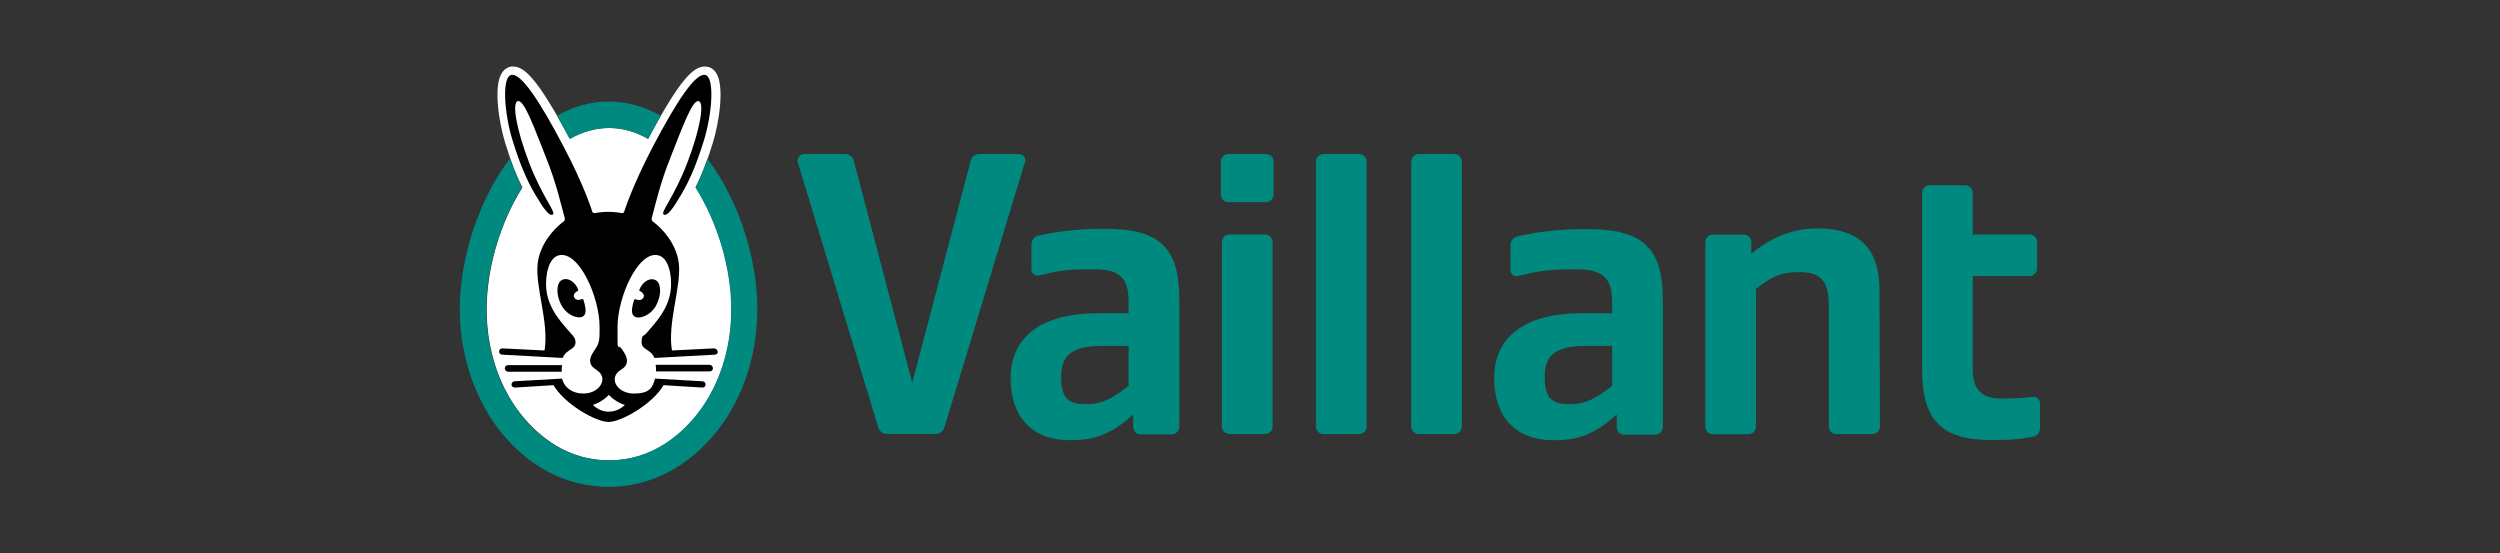 <?xml version="1.0" encoding="UTF-8"?>
<svg id="Ebene_1" xmlns="http://www.w3.org/2000/svg" version="1.1" viewBox="0 0 1672 370">
  <rect x="0" y="0" width="1672" height="370" fill="#333333" stroke="none"/>
  <!-- Generator: Adobe Illustrator 29.0.0, SVG Export Plug-In . SVG Version: 2.1.0 Build 186)  -->
  <defs>
    <style>
      .st0 {
        fill: #00897e;
      }

      .st1 {
        fill: #fff;
      }
    </style>
  </defs>
  <path class="st1" d="M465.2,125.4c4.1-8.2,7.7-17.4,11.5-29.7,4.3-14,7.9-37.7,2.4-46.7-1.9-3.1-4.4-4.1-6.2-4.4-.5,0-1-.1-1.5-.1-7.6,0-16.6,8.2-37.9,48.4-8.5-4.9-17.2-7.3-26.2-7.3s-17.7,2.5-26.2,7.3c-21.4-40.2-30.4-48.4-37.9-48.4s-1,0-1.5.1c-1.8.3-4.3,1.3-6.2,4.4-5.5,9-1.9,32.7,2.4,46.7,3.8,12.3,7.3,21.5,11.5,29.7-15,23.8-23.9,54.2-23.9,81.6s8.7,52.8,23.9,71.3c11.1,13.5,30.1,29.6,58,29.6s46.9-16.1,58-29.6c15.2-18.5,23.9-44.5,23.9-71.3s-8.9-57.7-23.9-81.6Z"/>
  <g>
    <path class="st0" d="M754.8,258.1v-26.8h-16.7c-20.7,0-28.4,5.6-28.4,20.7s5.4,18.3,16.9,18.3,18.8-4.9,28.1-12.2ZM757.9,285.2v-8.1c-16.7,15.6-29.5,17.3-42.4,17.3-25.1,0-39.6-15.4-39.6-41.6s19-43.3,58.4-43.3h20.5v-7.4c0-16.5-5.9-22-23.7-22s-22.4.8-36.3,4.1c-2.6.6-5-1.3-5-4v-16.7c0-2.8,1.9-5.3,4.7-5.9,8.7-2,22.8-4.6,44.5-4.6,36.8,0,49.7,12.6,49.7,47.4v85c0,2.8-2.3,5.1-5.1,5.1h-20.7c-2.8,0-5.1-2.3-5.1-5.1ZM1078.2,258.1v-26.8h-16.7c-20.7,0-28.4,5.6-28.4,20.7s5.4,18.3,16.9,18.3,18.8-4.9,28.1-12.2ZM1081.3,285.2v-8.1c-16.7,15.6-29.5,17.3-42.4,17.3-25.1,0-39.6-15.4-39.6-41.6s19-43.3,58.4-43.3h20.5v-7.4c0-16.5-6.2-22-24.7-22s-24.2,1.1-38.3,4.5c-2.6.6-5-1.3-5-3.9v-16.7c0-2.8,2-5.3,4.7-5.9,9-2.1,24.2-4.9,46.4-4.9,37.6,0,50.8,12.6,50.8,47.4v85c0,2.8-2.3,5.1-5.1,5.1h-20.7c-2.8,0-5.1-2.3-5.1-5.1ZM1332.2,294.3c-32.7,0-46.7-12.1-46.7-47.1v-118.2c0-2.8,2.3-5.1,5.1-5.1h23.7c2.8,0,5.1,2.3,5.1,5.1v27.8h37.9c2.8,0,5.1,2.3,5.1,5.1v17.6c0,2.8-2.3,5.1-5.1,5.1h-37.9v62.2c0,13.6,5.8,19.7,18.6,19.7s16-.5,21.5-1.1c2.6-.3,4.9,1.8,4.9,4.4v16.4c0,3-2.1,5.5-5.1,6-10.1,1.7-15.8,2.1-27.1,2.1ZM1171.3,161.9v7.8c13-10.7,27.1-16.9,44.2-16.9,27,0,41.4,12.1,41.5,41.3l.3,91.1c0,2.8-2.3,5.1-5.1,5.1h-24c-2.8,0-5.1-2.3-5.1-5.1v-80.9c0-16.9-5.7-22.3-19.6-22.3s-18.8,3.5-29.1,11.2v92.1c0,2.8-2.3,5.1-5.1,5.1h-23.7c-2.8,0-5.1-2.3-5.1-5.1v-123.3c0-2.8,2.3-5.1,5.1-5.1h20.7c2.8,0,5.1,2.3,5.1,5.1ZM943.8,285.2V108.1c0-2.8,2.3-5.1,5.1-5.1h23.7c2.8,0,5.1,2.3,5.1,5.1v177.1c0,2.8-2.3,5.1-5.1,5.1h-23.7c-2.8,0-5.1-2.3-5.1-5.1ZM880.1,285.2V108.1c0-2.8,2.3-5.1,5.1-5.1h23.7c2.8,0,5.1,2.3,5.1,5.1v177.1c0,2.8-2.3,5.1-5.1,5.1h-23.7c-2.8,0-5.1-2.3-5.1-5.1ZM817.2,285.2v-123.3c0-2.8,2.3-5.1,5.1-5.1h23.7c2.8,0,5.1,2.3,5.1,5.1v123.3c0,2.8-2.3,5.1-5.1,5.1h-23.7c-2.8,0-5.1-2.3-5.1-5.1ZM816.5,130.1v-22c0-2.8,2.3-5.1,5.1-5.1h25.1c2.8,0,5.1,2.3,5.1,5.1v22c0,2.8-2.3,5.1-5.1,5.1h-25.1c-2.8,0-5.1-2.3-5.1-5.1ZM685.4,108.7l-53.8,177.2c-.8,2.6-3.1,4.3-5.8,4.3h-32.6c-2.7,0-5.1-1.8-5.8-4.3l-53.8-177.2c-.9-2.8,1.3-5.7,4.2-5.7h27.3c2.8,0,5.2,1.9,5.9,4.5l39.1,148.5,39.1-148.5c.7-2.7,3.1-4.5,5.9-4.5h26.3c3,0,5.1,2.9,4.2,5.7ZM372.5,77.4c10.6-6,22.2-9.5,34.7-9.5s24.1,3.5,34.7,9.5c-2.6,4.5-5.4,9.7-8.5,15.5-8.5-4.9-17.2-7.3-26.2-7.3s-17.7,2.5-26.2,7.3c-3.1-5.8-5.9-10.9-8.5-15.5ZM473.2,106c-2.6,7.4-5.2,13.7-8.1,19.4,15,23.8,23.9,54.2,23.9,81.6s-8.7,52.8-23.9,71.3c-11.1,13.5-30.1,29.6-58,29.6s-46.9-16.1-58-29.6c-15.2-18.5-23.9-44.5-23.9-71.3s8.9-57.7,23.9-81.6c-2.9-5.8-5.5-12-8.1-19.4-21.1,28-33.5,66.9-33.5,101s12.5,63.6,27.9,82.5c17.4,21.2,41.7,36.1,71.6,36.1s54.2-14.9,71.6-36.1c15.5-18.9,27.9-47.9,27.9-82.5s-12.4-73-33.5-101Z"/>
    <path d="M430,199.6c2-2.6-1.2-4.6-2.1-5-.3-.1-.4-.5-.3-.8,2.2-5.7,7.5-8.6,11.3-6.2,3.1,2,3.8,9.2,0,16.5-3.7,7-11.4,9.6-14.5,7.6-2.1-1.4-2.4-4.2-.4-10.8.2-.7.6-1,1.3-.7.4.2,3.1,1.2,4.6-.6ZM474.5,244h-36c.3,1.5.3,2.9.2,4.4h35.8c1.2.1,2.3-.9,2.3-2.1s-1-2.3-2.3-2.3ZM480.2,235c0,1.2-.9,2.2-2.1,2.2l-40.4,2.2s0,0,0,0h0s0,0,0,0c-2.5-6.1-8.6-5.3-8.6-10.5s1.4-4,2.8-5.6c5.9-6.9,15.7-16.5,16.8-30.6.7-8.9-1.6-20.6-8.7-22-13.4-2.8-27,28.3-27,47.8s-.2,10.4,2.9,15c1.6,2.3,3.7,5.3,3.4,8.4-.4,4-4.1,5.1-6,6.9-5.6,5.5.2,14.4,10.6,14.4s12.5-3.7,14.2-10h0s0,0,0,0l31.7,1.8c1.2,0,2.2,1.1,2.1,2.2,0,1.2-1.1,2.1-2.3,2l-25.8-1.6c-7.2,12.5-28.2,24.6-36.8,24.6s-29.6-12.1-36.8-24.6l-25.8,1.6c-1.2,0-2.3-.8-2.3-2,0-1.2.9-2.2,2.1-2.2l31.7-1.8s0,0,0,0h0c1.6,6.4,7.3,10,14.2,10,10.4,0,16.2-9,10.6-14.4-1.9-1.9-5.6-3-6-6.9-.3-3.1,1.8-6,3.4-8.4,3.1-4.5,2.9-7.1,2.9-15,0-19.6-13.6-50.6-27-47.8-7.1,1.5-9.3,13.1-8.7,22,1.1,14.1,10.9,23.7,16.8,30.6,1.4,1.6,2.8,2.9,2.8,5.6,0,5.2-6.1,4.4-8.6,10.5,0,0,0,0,0,0h0s0,0,0,0l-40.4-2.2c-1.2,0-2.2-1.1-2.1-2.2,0-1.2,1.1-2.1,2.3-2l28.1,1.4c3.1-18.7-6.4-42.7-4.6-58.2,1.5-12.8,10.6-23.1,17.3-28,.8-.6,1.1-1.5.8-2.4-2.4-8.5-5.3-22.6-12.8-41.2-7.5-18.8-14.1-37.5-18.4-37-4.3.5-1.3,18.6,7.5,41.5,8.8,22.9,18.2,33,15.7,34.4-2.6,1.4-6.7-4.9-11.8-13.5-6-10.2-10.4-21-15.1-36.1-5.5-17.8-7.4-42.7-.7-43.8,6.7-1.1,19.3,18.5,34.3,46.9,14.7,27.8,19.6,44.2,19.6,44.2.2.7.6,1.5,1.9,1.3,2.7-.5,5.8-.8,8.9-.8s6.2.3,8.9.8c1.3.3,1.7-.6,1.9-1.3,0,0,5-16.4,19.6-44.2,15-28.4,27.6-48,34.3-46.9,6.7,1.1,4.8,26-.7,43.8-4.7,15.1-9.1,25.9-15.1,36.1-5.1,8.6-9.2,14.9-11.8,13.5-2.5-1.3,6.9-11.5,15.7-34.4,8.8-22.9,11.8-41,7.5-41.5-4.3-.5-10.9,18.2-18.4,37-7.5,18.6-10.4,32.7-12.8,41.2-.2.9,0,1.8.8,2.4,6.7,4.9,15.8,15.2,17.3,28,1.8,15.4-7.7,39.5-4.6,58.2l28.1-1.4c1.2,0,2.3.8,2.3,2ZM407.2,264.1c-2.4,2.6-6.4,5.4-10.7,6.7,3.1,3,6.9,4.6,10.7,4.5,3.8,0,7.7-1.5,10.7-4.5-4.4-1.3-8.3-4.1-10.7-6.7ZM386.4,194.5c.3-.1.4-.5.3-.8-2.2-5.7-7.5-8.6-11.3-6.2-3.1,2-3.8,9.2,0,16.5,3.7,7,11.4,9.6,14.5,7.6,2.1-1.4,2.4-4.2.4-10.8-.2-.7-.6-1-1.3-.7-.4.2-3.1,1.2-4.6-.6-2-2.6,1.2-4.6,2.1-5ZM375.9,244.2h-36c-1.2-.1-2.3.9-2.3,2.1s1,2.3,2.3,2.3h35.8c-.1-1.6,0-3,.2-4.4Z"/>
  </g>
</svg>